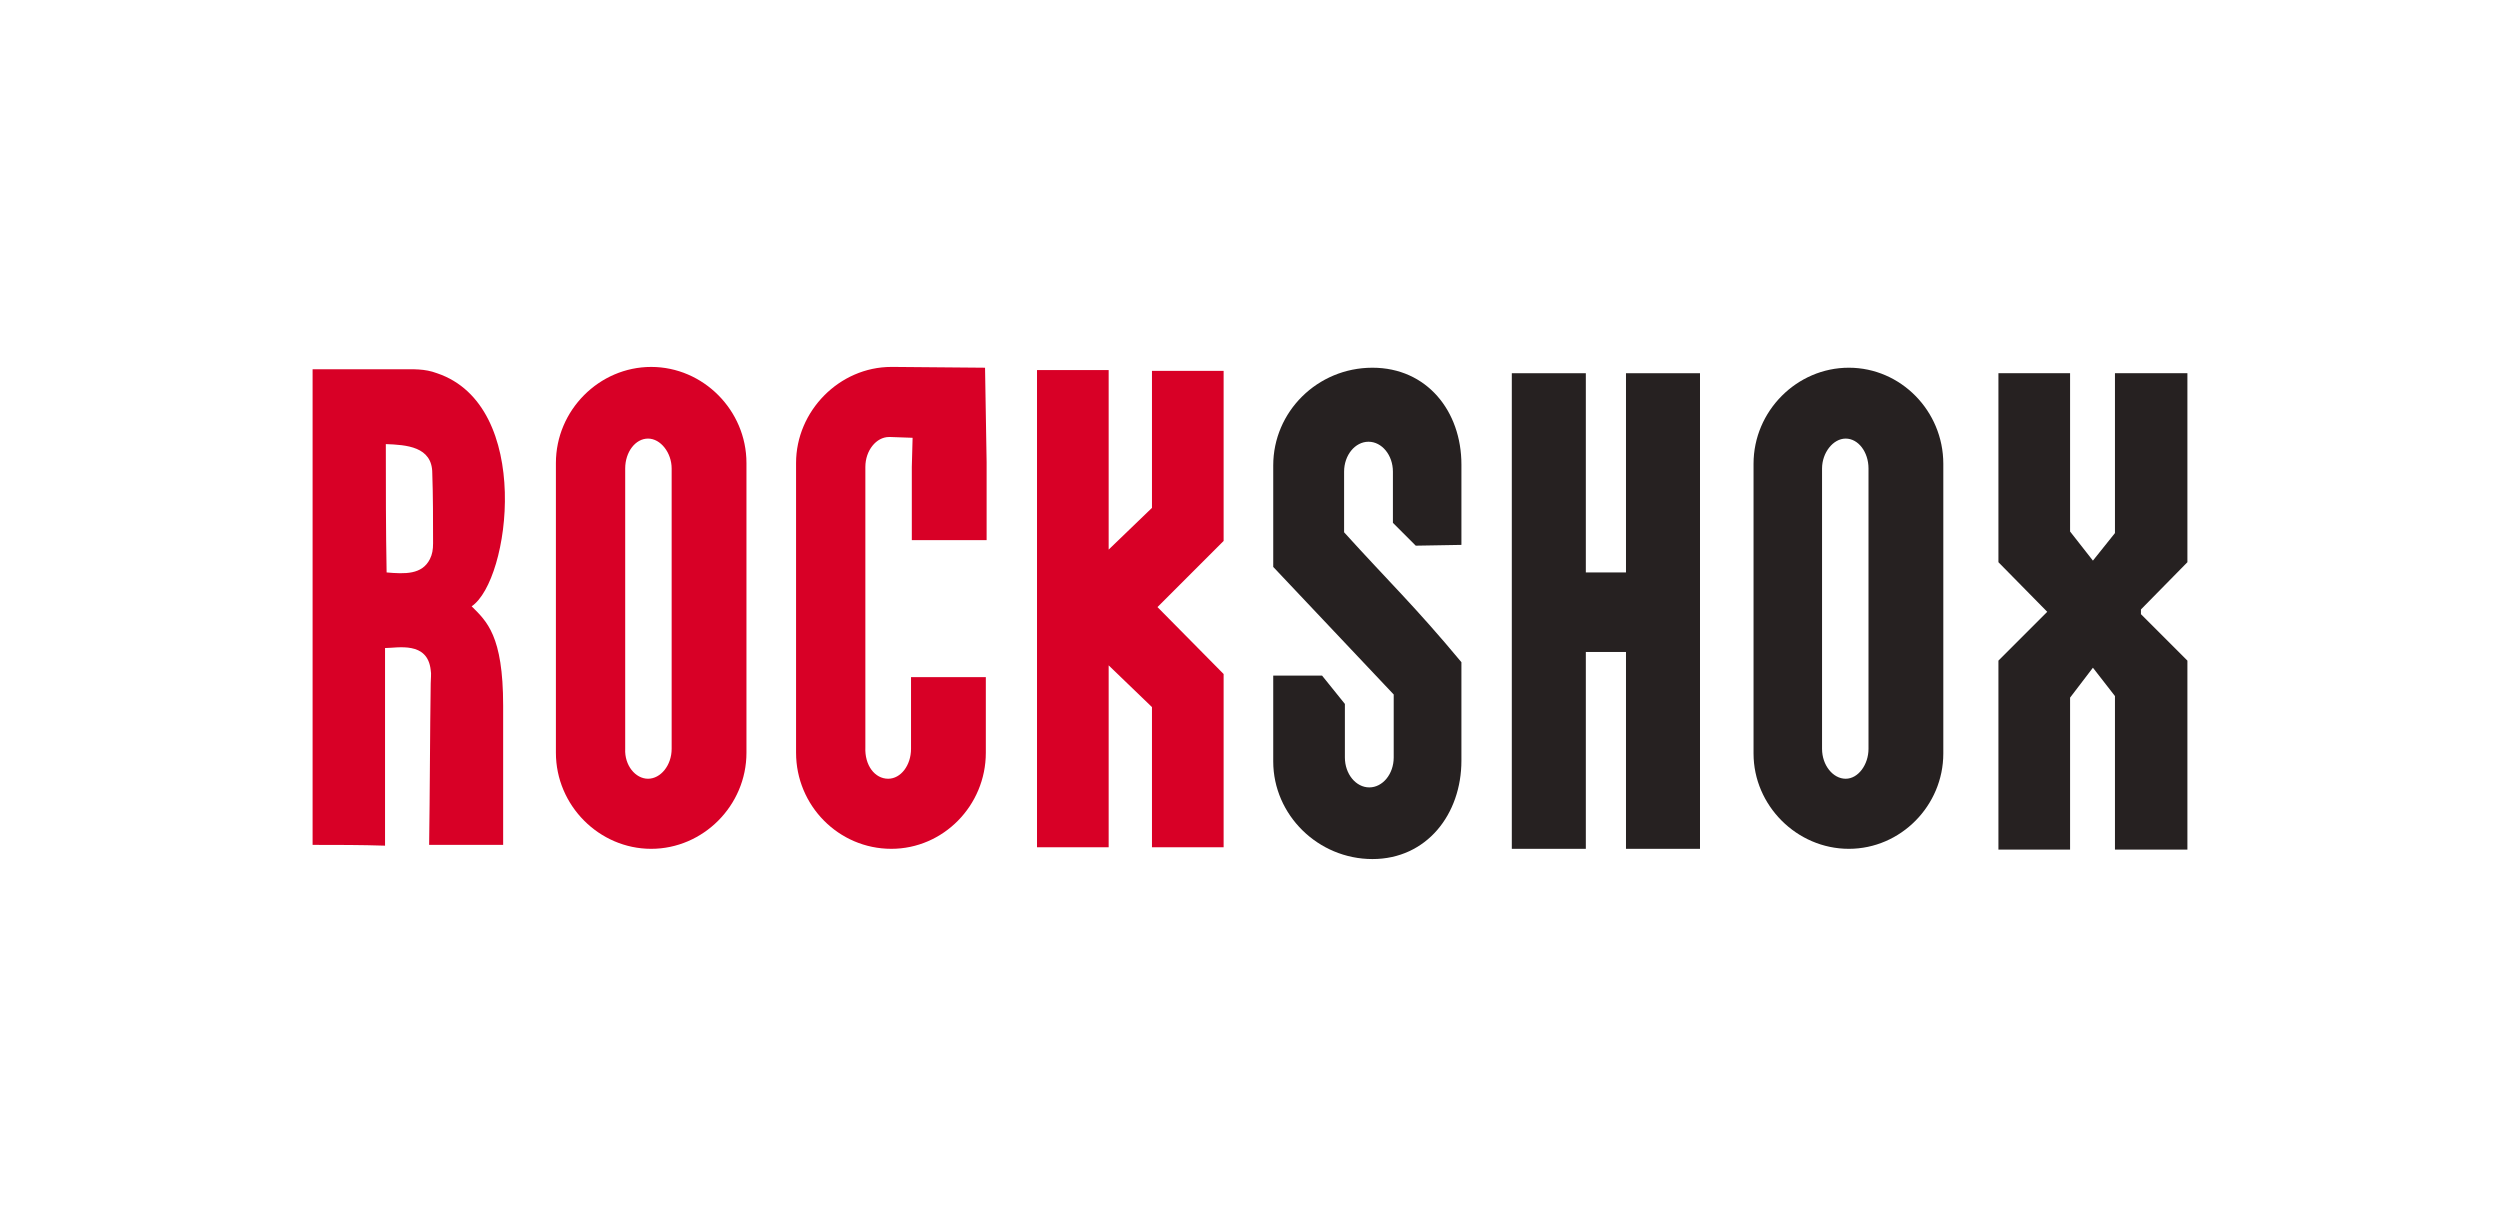 <?xml version="1.0" encoding="utf-8"?>
<!-- Generator: Adobe Illustrator 18.0.0, SVG Export Plug-In . SVG Version: 6.00 Build 0)  -->
<!DOCTYPE svg PUBLIC "-//W3C//DTD SVG 1.1//EN" "http://www.w3.org/Graphics/SVG/1.1/DTD/svg11.dtd">
<svg version="1.1" id="Layer_3" xmlns="http://www.w3.org/2000/svg" xmlns:xlink="http://www.w3.org/1999/xlink" x="0px" y="0px"
	 viewBox="138.9 439.4 317.5 155.9" enable-background="new 138.9 439.4 317.5 155.9" xml:space="preserve">
<g display="none">
	<path display="inline" fill="#FFFFFF" stroke="#262121" stroke-width="0.907" stroke-miterlimit="10" d="M353,590H242.2l0,0l0,0
		c-2.6,0-5-0.9-6.7-2.4c-1.9-1.6-3-3.8-3-6.3l0,0l0,0v-128l0,0l0,0c0-2.5,1.2-4.7,3-6.3c1.8-1.5,4.1-2.4,6.7-2.4l0,0l0,0H353l0,0
		l0,0c2.6,0,5,0.9,6.7,2.4c1.9,1.6,3,3.8,3,6.3l0,0l0,0v128l0,0l0,0c0,2.5-1.2,4.7-3,6.3C358,589.1,355.7,590,353,590L353,590
		L353,590L353,590z"/>
	<path display="inline" fill-rule="evenodd" clip-rule="evenodd" fill="#262121" d="M240.7,586.1h113.9l0,0l0,0
		c1.2,0,2.3-0.4,3.1-1.1c0.6-0.5,1-1.2,1-1.9l0,0l0,0V451.6l0,0l0,0c0-0.7-0.4-1.4-1-1.9c-0.8-0.6-1.9-1.1-3.1-1.1l0,0l0,0H240.7
		l0,0l0,0c-1.2,0-2.4,0.4-3.1,1.1c-0.6,0.5-1,1.2-1,1.9l0,0l0,0v131.5l0,0l0,0c0,0.7,0.4,1.4,1,1.9
		C238.3,585.7,239.4,586.1,240.7,586.1L240.7,586.1L240.7,586.1L240.7,586.1z M353.2,521H242.8c-1.6,0-2.8-1.2-2.8-2.8v-63
		c0-1.6,1.3-2.8,2.8-2.8h110.3c1.6,0,2.8,1.3,2.8,2.8v63C356,519.8,354.7,521,353.2,521L353.2,521z M259.4,544v-5.8
		c0-1.9-1.3-3.4-2.8-3.4l0,0c-1.5,0-2.8,1.6-2.8,3.4v6.8c5.1,5.6,8,8.4,13.3,14.8v11.2c0,6.1-3.9,11.2-10.1,11.2l0,0
		c-6.2,0-11.2-5-11.2-11.1v-9.7h5.5l2.6,3.2v6.1c0,1.9,1.3,3.4,2.8,3.4l0,0c1.5,0,2.8-1.5,2.8-3.4v-7.2l-13.6-14.4v-11.5
		c0-6.1,5-11.1,11.2-11.1l0,0c6.2,0,10.1,4.9,10.1,11v9.1l-5.1,0.1L259.4,544L259.4,544z M311.1,581L311.1,581
		c-5.9,0-10.8-4.9-10.8-10.8v-32.9c0-5.9,4.9-10.9,10.8-10.9l0,0c5.9,0,10.8,4.9,10.8,10.9v32.9C321.9,576.1,317.1,581,311.1,581
		L311.1,581z M310.7,573.1L310.7,573.1c1.4,0,2.6-1.6,2.6-3.4v-31.8c0-1.8-1.2-3.4-2.6-3.4l0,0c-1.4,0-2.7,1.6-2.7,3.4v31.8
		C308.1,571.5,309.3,573.1,310.7,573.1L310.7,573.1z M281.3,581h-8.3v-54h8.3v22.6h4.5V527h8.4v54h-8.4v-22.3h-4.5V581L281.3,581z
		 M336.3,581.1h-8.2v-21.4l5.6-5.6l-5.6-5.6V527h8.2v10.2v3.9v3.9l2.6,3.4l2.5-3.2v-4.1v-4V527h8.2v21.5l-5.3,5.3v0.5l5.3,5.3v21.4
		h-8.2v-9.3v-1.9v-6.2l-2.5-3.3l-2.6,3.4v6v1.8V581.1L336.3,581.1z"/>
	<path display="inline" fill-rule="evenodd" clip-rule="evenodd" fill="#D80026" d="M245.9,515.4c0-18,0-36,0-54c3.3,0,6.6,0,9.9,0
		c1.5,0,2.8-0.1,4.2,0.4c10.9,3.6,8.3,23.5,3.9,26.5c1.7,1.7,3.5,3.3,3.5,11.2c0,5.3,0,10.5,0,15.8c-2.8,0-5.6,0-8.4,0
		c0.1-6.2,0.1-12.2,0.2-18.3c0-0.5,0.1-1.1,0-1.6c-0.4-3.3-3.7-2.5-5.1-2.5c0,7.4,0,14.9,0,22.4
		C251.4,515.4,248.7,515.4,245.9,515.4L245.9,515.4z M254.4,484.5c-0.1-4.9-0.1-9.7-0.1-14.5c2.4,0.1,5.2,0.3,5.2,3.3
		c0.1,2.6,0.1,5.3,0.1,7.9c0,0.7-0.1,1.2-0.4,1.8C258.4,484.7,256.4,484.7,254.4,484.5L254.4,484.5z M284.3,515.8L284.3,515.8
		c-5.9,0-10.8-4.9-10.8-10.9v-32.8c0-6,4.9-10.9,10.8-10.9l0,0c5.9,0,10.8,4.9,10.8,10.9v32.8C295.1,510.9,290.3,515.8,284.3,515.8
		L284.3,515.8z M283.9,507.9L283.9,507.9c1.4,0,2.7-1.6,2.7-3.4v-31.8c0-1.8-1.2-3.4-2.7-3.4l0,0c-1.4,0-2.6,1.6-2.6,3.4v31.8
		C281.3,506.3,282.5,507.9,283.9,507.9L283.9,507.9z M311.2,507.9L311.2,507.9c1.4,0,2.6-1.6,2.6-3.4v-8.1h8.5v8.6
		c0,6-4.8,10.9-10.8,10.9l0,0c-6,0-10.8-4.9-10.8-10.9v-32.8c0-5.9,4.9-10.9,10.8-10.9c0.1,0,0.2,0,0.3,0l10.3,0.1l0.2,10.8v8.9
		h-8.5v-8.3l0.1-3.3l-2.5-0.1c-0.1,0-0.1,0-0.2,0l0,0c-1.4,0-2.7,1.6-2.7,3.4v31.8C308.5,506.3,309.7,507.9,311.2,507.9L311.2,507.9
		z M336.3,515.6h-8.1v-54.1h8.1v20.3l4.9-4.8v-15.6h8.1v19.3l-7.5,7.5l7.5,7.6v19.6h-8.1v-15.9l-4.9-4.8V515.6L336.3,515.6z"/>
</g>
<g>
	<path fill-rule="evenodd" clip-rule="evenodd" fill="#D80026" d="M178.6,546.7c0-20.2,0-40.3,0-60.4c3.7,0,7.4,0,11.1,0
		c1.7,0,3.1-0.1,4.7,0.5c12.2,4.1,9.3,26.3,4.4,29.6c1.9,1.9,4,3.7,4,12.6c0,5.9,0,11.8,0,17.7c-3.1,0-6.2,0-9.4,0
		c0.1-6.9,0.1-13.7,0.2-20.5c0-0.6,0.1-1.2,0-1.7c-0.4-3.7-4.2-2.8-5.8-2.8c0,8.3,0,16.7,0,25.1
		C184.8,546.7,181.7,546.7,178.6,546.7L178.6,546.7z M188,512.1c-0.1-5.5-0.1-10.9-0.1-16.3c2.6,0.1,5.9,0.3,5.9,3.7
		c0.1,2.9,0.1,5.9,0.1,8.9c0,0.8-0.1,1.4-0.4,2C192.5,512.4,190.3,512.3,188,512.1L188,512.1z M221.6,547.2L221.6,547.2
		c-6.6,0-12.1-5.5-12.1-12.2v-36.8c0-6.7,5.5-12.2,12.1-12.2l0,0c6.6,0,12.1,5.5,12.1,12.2V535C233.7,541.7,228.2,547.2,221.6,547.2
		L221.6,547.2z M221.2,538.3L221.2,538.3c1.6,0,3-1.7,3-3.8v-35.6c0-2-1.4-3.8-3-3.8l0,0c-1.6,0-2.9,1.7-2.9,3.8v35.6
		C218.2,536.6,219.6,538.3,221.2,538.3L221.2,538.3z M251.7,538.3L251.7,538.3c1.6,0,2.9-1.7,2.9-3.8v-9.1h9.5v9.6
		c0,6.7-5.4,12.2-12,12.2l0,0c-6.7,0-12.1-5.5-12.1-12.2v-36.8c0-6.6,5.5-12.2,12.1-12.2c0.1,0,0.2,0,0.3,0l11.6,0.1l0.2,12v9.9
		h-9.5v-9.3l0.1-3.7l-2.8-0.1c-0.1,0-0.1,0-0.2,0l0,0c-1.6,0-3,1.7-3,3.8v35.6C248.7,536.6,250,538.3,251.7,538.3L251.7,538.3z
		 M279.7,547h-9.1v-60.6h9.1v22.8l5.5-5.3v-17.4h9.1v21.6l-8.4,8.4l8.4,8.5v22h-9.1v-17.8l-5.5-5.3V547L279.7,547z"/>
	<g>
		<path fill-rule="evenodd" clip-rule="evenodd" fill="#262121" d="M315.8,505.8v-6.5c0-2.1-1.4-3.8-3.1-3.8l0,0
			c-1.7,0-3.1,1.7-3.1,3.8v7.7c5.7,6.3,9,9.4,14.9,16.5V536c0,6.8-4.4,12.5-11.3,12.5l0,0c-6.9,0-12.6-5.6-12.6-12.4v-10.9h6.2
			l2.9,3.6v6.8c0,2.1,1.4,3.8,3.1,3.8l0,0c1.7,0,3.1-1.7,3.1-3.8v-8l-15.3-16.2v-12.9c0-6.8,5.6-12.4,12.6-12.4l0,0
			c6.9,0,11.3,5.5,11.3,12.3v10.2l-5.8,0.1L315.8,505.8L315.8,505.8z"/>
		<path fill-rule="evenodd" clip-rule="evenodd" fill="#262121" d="M373.7,486.1c-6.6,0-12.1,5.5-12.1,12.2v36.8
			c0,6.6,5.5,12.1,12.1,12.1c6.6,0,12-5.5,12-12.1v-36.8C385.7,491.6,380.3,486.1,373.7,486.1z M376.2,534.5c0,2-1.3,3.8-2.9,3.8
			c-1.6,0-3-1.7-3-3.8v-35.6c0-2,1.4-3.8,3-3.8c1.6,0,2.9,1.7,2.9,3.8V534.5z"/>
		<polygon fill-rule="evenodd" clip-rule="evenodd" fill="#262121" points="340.3,547.2 330.9,547.2 330.9,486.8 340.3,486.8 
			340.3,512.1 345.4,512.1 345.4,486.8 354.8,486.8 354.8,547.2 345.4,547.2 345.4,522.2 340.3,522.2 340.3,547.2 		"/>
		<polygon fill-rule="evenodd" clip-rule="evenodd" fill="#262121" points="401.8,547.3 392.7,547.3 392.7,523.3 398.9,517.1 
			392.7,510.8 392.7,486.8 401.8,486.8 401.8,498.1 401.8,502.5 401.8,506.9 404.7,510.6 407.5,507.1 407.5,502.5 407.5,498 
			407.5,486.8 416.7,486.8 416.7,510.8 410.8,516.8 410.8,517.4 416.7,523.3 416.7,547.3 407.5,547.3 407.5,536.9 407.5,534.7 
			407.5,527.8 404.7,524.2 401.8,528 401.8,534.7 401.8,536.8 401.8,547.3 		"/>
	</g>
</g>
</svg>
